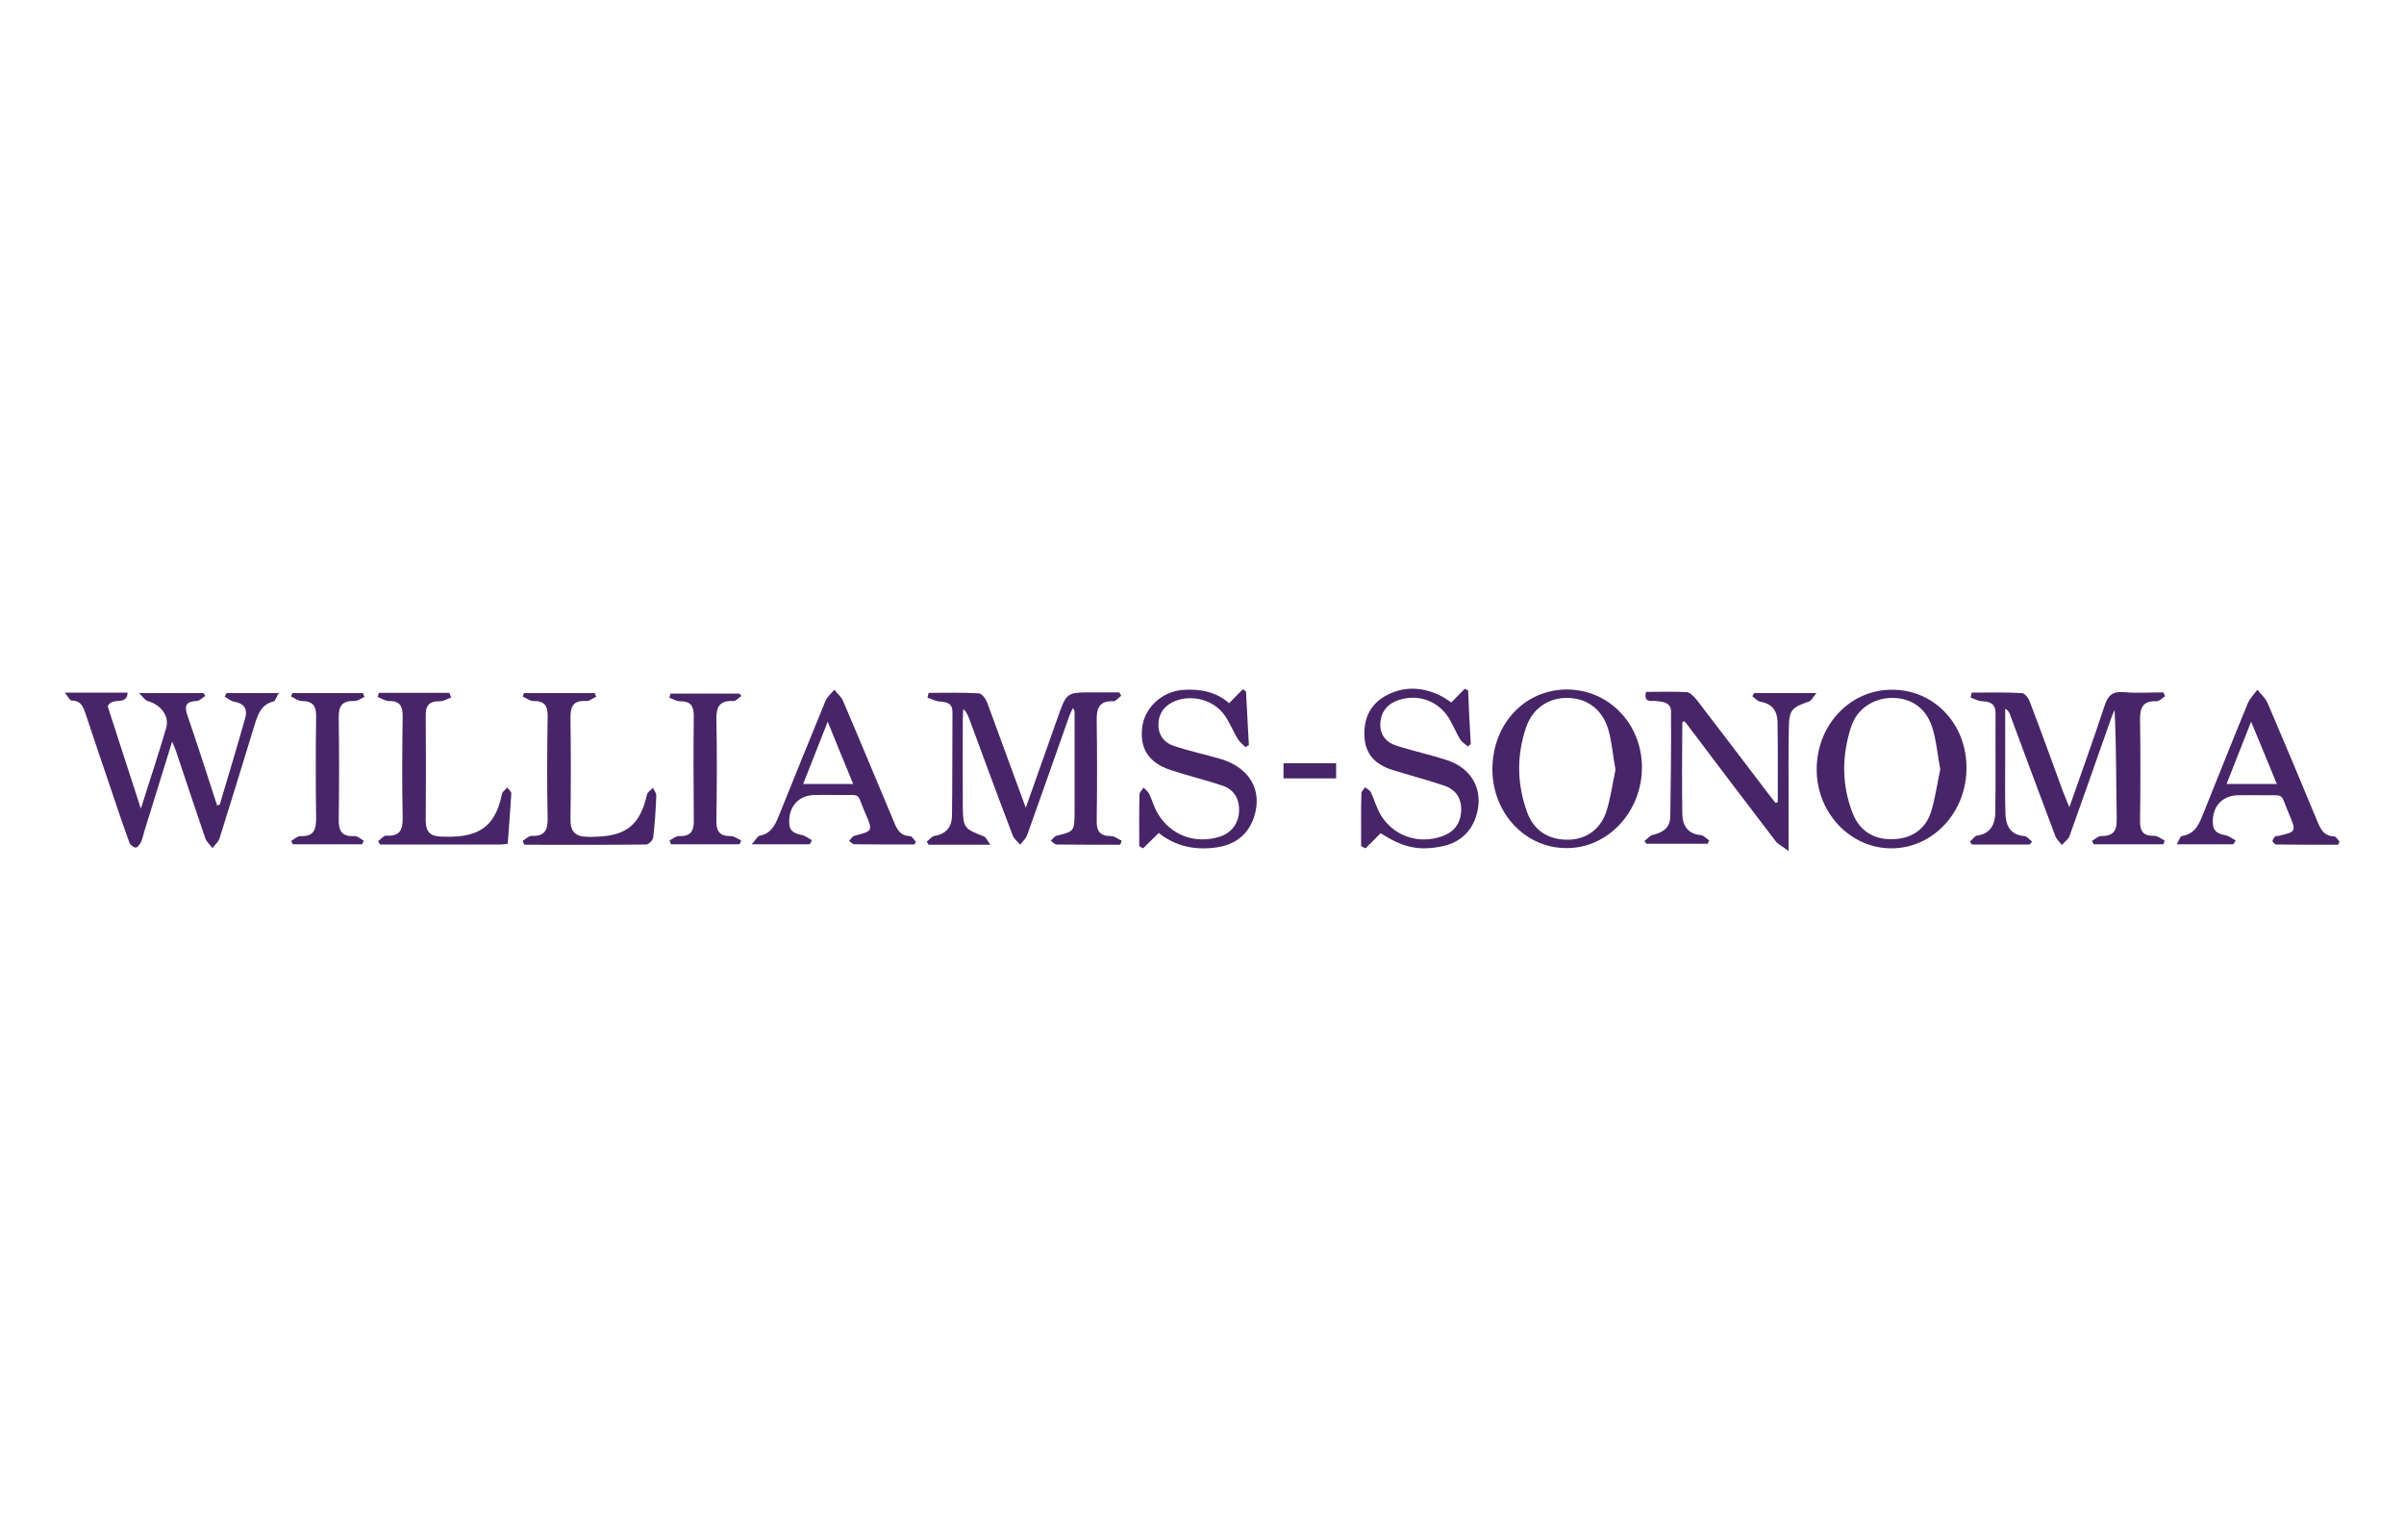 <?xml version="1.0" encoding="utf-8"?>
<!-- Generator: Adobe Illustrator 21.1.0, SVG Export Plug-In . SVG Version: 6.00 Build 0)  -->
<svg version="1.1" id="Layer_1" xmlns="http://www.w3.org/2000/svg" xmlns:xlink="http://www.w3.org/1999/xlink" x="0px" y="0px"
	 viewBox="0 0 1000 640.8" style="enable-background:new 0 0 1000 640.8;" xml:space="preserve">
<style type="text/css">
	.st0{fill:#F9B93C;}
	.st1{fill:#45565F;}
	.st2{fill:#CAD2C5;}
	.st3{fill:#482568;}
	.st4{fill:#E08D43;}
	.st5{fill:#00A14B;}
	.st6{fill:#603913;}
	.st7{fill:#3C2415;}
	.st8{fill:#754C29;}
	.st9{fill:#A3A8A0;}
	.st10{fill:#F1F2F2;}
	.st11{fill:#9CA2A3;}
	.st12{fill:#546A76;}
	.st13{fill:#DEA239;}
	.st14{fill:none;}
	.st15{fill:#29B0B4;}
	.st16{fill:#405159;}
	.st17{fill:#B3D7E3;}
	.st18{fill:#F2F2F2;}
	.st19{fill:#D1D1D1;}
	.st20{fill:#B0B5AC;}
</style>
<g>
	<path class="st3" d="M844.3,351.4c-8,0-16,0-24,0c-0.3-0.4-0.6-0.7-0.9-1.1c1-0.9,1.9-2.4,3-2.6c5.7-0.8,7.5-4.8,7.6-9.6
		c0.2-13.7,0-27.5,0.1-41.2c0-4.1-2.2-5-5.7-5.1c-1.6-0.1-3.1-1-4.7-1.6c0.2-0.7,0.3-1.3,0.5-2c7,0,13.9-0.2,20.9,0.2
		c1.2,0.1,2.7,2.1,3.2,3.5c4.8,12.5,9.3,25.1,13.9,37.6c0.7,1.8,1.5,3.6,2.6,6.4c5.1-14.7,10.1-28.3,14.6-42.1
		c1.4-4.3,3.2-6.2,8-5.8c5.5,0.5,11,0.1,16.5,0.1c0.2,0.5,0.5,1,0.7,1.6c-1.2,0.8-2.5,2.2-3.7,2.1c-5.5-0.2-6.7,2.6-6.7,7.5
		c0.2,14.1,0.2,28.1,0,42.2c-0.1,4.6,1.5,6.4,6,6.3c1.4,0,2.9,1.3,4.3,2c-0.2,0.5-0.4,1-0.6,1.5c-9.7,0-19.3,0-29,0
		c-0.2-0.5-0.5-1-0.7-1.4c1.3-0.7,2.6-2.1,3.9-2c5,0,6.5-2.2,6.4-7.1c-0.3-15.1-0.1-30.1-0.9-45.4c-0.5,1.2-1.1,2.5-1.5,3.7
		c-5.7,16.2-11.4,32.5-17.2,48.7c-0.5,1.4-2.1,2.5-3.2,3.8c-0.9-1.2-2.2-2.3-2.7-3.6c-6.4-16.9-12.6-33.8-18.9-50.7
		c-0.3-0.9-0.8-1.7-2-2.4c0,7.6,0,15.1,0,22.7c0,6.9-0.1,13.7,0.1,20.6c0.1,5.1,1.8,9.2,7.9,9.7c1.1,0.1,2.1,1.5,3.2,2.3
		C845,350.5,844.7,350.9,844.3,351.4z"/>
	<path class="st3" d="M426.7,336.1c4.7-13.4,9-25.5,13.3-37.6c3.7-10.4,3.6-10.4,14.6-10.4c3.7,0,7.3,0,11,0
		c0.3,0.5,0.5,0.9,0.8,1.4c-1.1,0.8-2.2,2.3-3.3,2.3c-5.8-0.3-7,2.9-6.9,7.9c0.2,13.9,0.2,27.8,0,41.7c-0.1,4.4,1.3,6.5,6,6.5
		c1.5,0,2.9,1.3,4.4,1.9c-0.2,0.6-0.4,1.2-0.6,1.7c-8.8,0-17.7,0-26.5-0.1c-0.8,0-1.6-1-2.4-1.6c0.8-0.7,1.4-1.7,2.3-2
		c7.5-1.9,7.5-1.9,7.6-9.6c0-14.1,0-28.1,0-42.2c0-0.3-0.3-0.5-0.7-1.4c-0.7,1.4-1.2,2.5-1.6,3.6c-5.8,16.4-11.5,32.8-17.4,49.2
		c-0.5,1.5-1.9,2.7-2.9,4.1c-1.1-1.3-2.6-2.4-3.1-3.8c-6.2-16.2-12.2-32.6-18.2-48.8c-0.5-1.3-1.1-2.7-2.4-3.9
		c-0.1,1.6-0.2,3.1-0.2,4.7c0,12.1-0.1,24.1,0,36.2c0.1,8.6,0.7,9,8.7,12.1c1,0.4,1.5,1.8,2.8,3.5c-9.4,0-17.5,0-25.7,0
		c-0.3-0.4-0.5-0.8-0.8-1.3c1.1-0.8,2.1-2.2,3.3-2.4c4.8-0.8,7.1-3.7,7.2-8.3c0.2-14.4,0.1-28.8,0.2-43.2c0-3.7-2.3-4.2-5.3-4.4
		c-1.7-0.1-3.4-1.1-5.1-1.6c0.2-0.7,0.3-1.3,0.5-2c7,0,14-0.2,20.9,0.2c1.3,0.1,2.9,2.4,3.5,4C415.8,306.3,420.9,320.5,426.7,336.1z
		"/>
	<path class="st3" d="M91.4,334.8c3.6-12,7.2-24,10.6-36c1-3.7-0.3-6.1-4.5-6.8c-1.4-0.2-2.7-1.4-4-2.1c0.2-0.5,0.5-1,0.7-1.5
		c6.9,0,13.9,0,21.8,0c-1,1.5-1.4,3.3-2.3,3.5c-4.9,1.2-6.3,5.1-7.6,9.1c-4.9,16-9.8,32-14.8,47.9c-0.5,1.5-1.9,2.6-2.9,4
		c-1-1.3-2.4-2.5-3-4.1c-4.2-12.2-8.2-24.4-12.3-36.6c-0.3-0.9-0.8-1.8-1.5-3.6c-4,13-7.8,25.1-11.5,37.1c-0.5,1.6-0.8,3.3-1.5,4.8
		c-0.4,0.9-1.6,2.3-2.2,2.2c-1-0.2-2.3-1.2-2.6-2.2c-2.7-7.4-5.2-14.8-7.7-22.3c-3.5-10.3-7-20.6-10.4-30.9c-1-2.9-1.8-5.8-5.9-5.8
		c-0.8,0-1.5-1.7-2.9-3.3c9.4,0,17.6,0,26.2,0c-0.5,5.9-6.3,1.4-8.3,5.7c4.2,13.1,8.8,27.1,13.8,42.6c3.8-12.2,7.4-22.8,10.5-33.5
		c1.5-5.1-2.2-9.8-7.7-11.3c-1-0.3-1.8-1.6-3.6-3.3c10,0,18.4,0,26.9,0c0.2,0.4,0.5,0.8,0.7,1.2c-1.2,0.7-2.4,2.1-3.7,2.1
		c-4.3,0.2-5.1,1.9-3.8,5.8c4.3,12.5,8.3,25,12.4,37.6C90.7,335,91,334.9,91.4,334.8z"/>
	<path class="st3" d="M739.5,333.8c0-11.2,0.1-22.4-0.1-33.5c-0.1-4.5-2.3-7.5-7.1-8.3c-1.2-0.2-2.3-1.5-3.4-2.3
		c0.3-0.4,0.5-0.9,0.8-1.3c8.1,0,16.3,0,25.9,0c-1.5,1.7-2.1,3.2-3.1,3.5c-7.3,2.5-8.3,3.5-8.4,11.3c-0.2,10.4-0.1,20.8-0.1,31.1
		c0,6,0,12,0,19.8c-2.5-1.9-4.3-2.7-5.4-4.1c-12.3-16.1-24.5-32.2-36.7-48.4c-0.4-0.5-0.8-1-1.2-1.5c-0.4,0.2-0.9,0.3-0.9,0.5
		c-0.1,12.7-0.2,25.4,0,38.1c0.1,4.8,2.2,8.3,7.7,8.8c1.2,0.1,2.4,1.5,3.5,2.2c-0.2,0.5-0.5,0.9-0.7,1.4c-8.5,0-16.9,0-25.4,0
		c-0.3-0.4-0.6-0.8-0.9-1.1c1.2-0.9,2.2-2.3,3.5-2.6c4.2-1,7.2-2.9,7.3-7.6c0.2-14.6,0.4-29.1,0.3-43.7c0-3.8-3.2-4.1-6.2-4.4
		c-2-0.2-5.3,0.9-4.2-3.8c5.6,0,11.3-0.2,16.9,0.1c1.4,0.1,3,1.8,4.1,3.1c9.7,12.6,19.3,25.3,28.9,37.9c1.3,1.7,2.6,3.4,3.9,5
		C738.7,334.1,739.1,334,739.5,333.8z"/>
	<path class="st3" d="M818,319.6c0,18.4-13.9,33.3-31.1,33.4c-17.2,0.1-31.4-14.9-31.2-33.1c0.1-18.4,14-33,31.4-32.9
		C804.6,287,818.1,301.3,818,319.6z M807.1,320.1c-1.2-6.2-1.6-12.1-3.4-17.6c-2.6-8-8.8-12.1-16.6-12.1c-7.5,0-14.5,4.3-17,11.8
		c-4,12.1-4.1,24.3,0.6,36.3c2.8,7.1,8.5,10.7,16,10.7c7.7,0,13.8-3.5,16.4-10.9C805,332.4,805.8,326.1,807.1,320.1z"/>
	<path class="st3" d="M620.8,320.1c0-18.8,13.4-33.2,31-33.2c17.4,0,31.2,14.3,31.2,32.4c0,18.5-14.2,33.7-31.4,33.6
		C634.4,352.9,620.8,338.3,620.8,320.1z M672,320.3c-1.1-6.1-1.5-11.6-3-16.8c-2.5-8.4-8.9-13-17-13.1c-7.8-0.1-14.5,4.3-17.2,12.3
		c-4,11.8-3.8,23.7,0.5,35.4c2.7,7.3,8.4,11.1,16.2,11.3c7.7,0.2,13.9-3.8,16.6-11.4C670,332.1,670.8,325.9,672,320.3z"/>
	<path class="st3" d="M574.3,346.7c-2.2,2.3-4.3,4.3-6.3,6.3c-0.6-0.3-1.2-0.6-1.8-0.9c0-7.3-0.1-14.6,0.1-22c0-0.9,1-1.7,1.6-2.5
		c0.8,0.7,1.9,1.2,2.3,2c1.5,3.1,2.4,6.6,4.2,9.6c5.4,8.8,15.7,12.2,25.4,8.8c4.9-1.7,7.7-5.2,8-10.4c0.3-5.1-2-8.9-6.8-10.6
		c-7.3-2.5-14.7-4.4-22-6.7c-6.6-2.1-11-6.2-11.4-13.6c-0.5-8,2.6-14.2,9.8-17.7c7.5-3.7,15.2-3,22.6,0.9c1.3,0.7,2.5,1.6,3.7,2.4
		c2-2,3.8-3.9,5.6-5.7c0.5,0.2,0.9,0.5,1.4,0.7c0.2,3.8,0.3,7.5,0.5,11.3c0.2,3.7,0.4,7.3,0.6,11c-0.4,0.3-0.8,0.7-1.2,1
		c-1.1-1-2.6-1.8-3.3-3.1c-2-3.3-3.3-7-5.5-10c-4.7-6.3-12.3-8.6-19.7-6.3c-4.6,1.4-7.5,4.6-7.9,9.4c-0.4,4.7,2.1,8.2,6.5,9.6
		c7,2.3,14.2,3.8,21.2,6.1c10.7,3.5,15.5,12.9,12.1,23.4c-2.4,7.4-7.9,11.5-15.4,12.7C589.4,354,583.2,352.4,574.3,346.7z"/>
	<path class="st3" d="M482,346.6c-2.4,2.4-4.5,4.4-6.5,6.4c-0.5-0.3-1.1-0.6-1.6-0.9c0-7.2-0.1-14.4,0.1-21.5c0-1,1.1-1.9,1.7-2.9
		c0.8,0.9,1.8,1.6,2.3,2.6c1.3,2.7,2.1,5.7,3.6,8.2c5.4,9.1,15.5,12.8,25.6,9.7c4.9-1.5,7.9-5.4,8.2-10.3c0.3-5.3-1.9-9.3-6.9-11
		c-7.1-2.4-14.4-4.1-21.6-6.5c-9.3-3.1-13-9.2-11.7-18.3c1.2-7.9,8.3-14.3,16.6-15c7.2-0.6,14,0.7,19.5,5.5c2.1-2.2,3.9-4,5.7-5.8
		c0.4,0.3,0.8,0.6,1.3,0.9c0.4,7.4,0.8,14.9,1.2,22.3c-0.5,0.3-0.9,0.6-1.4,0.9c-1.1-1.1-2.4-2.1-3.2-3.4c-2.1-3.4-3.5-7.3-5.9-10.4
		c-4.5-5.9-13-8.1-19.9-5.5c-4.2,1.6-7,4.7-7.2,9.4c-0.3,4.7,2.3,8.1,6.7,9.5c6.2,2,12.5,3.4,18.8,5.2c12.3,3.5,18,13.1,14.2,24.4
		c-2.5,7.4-8,11.4-15.5,12.5C497.2,353.9,489,352.2,482,346.6z"/>
	<path class="st3" d="M929,351.3c-7.5,0-15,0-23.5,0c0.9-1.6,1.4-3.3,2-3.4c6.2-0.9,7.6-6,9.5-10.6c6-14.9,11.9-29.8,18-44.6
		c0.9-2.1,2.6-3.8,4-5.7c1.4,1.8,3.3,3.4,4.2,5.4c7,16.3,13.8,32.6,20.6,49c1.4,3.4,2.7,6.5,7.1,6.6c0.8,0,1.5,1.4,2.3,2.2
		c-0.2,0.4-0.4,0.9-0.6,1.3c-8.6,0-17.2,0-25.8-0.1c-0.5,0-1.4-0.9-1.5-1.5c0-0.6,0.7-1.3,1.1-1.9c0.2-0.2,0.6-0.1,1-0.1
		c7.9-1.8,7.9-1.8,4.7-9.4c-3.9-9-1.1-7.4-11.4-7.6c-3.2-0.1-6.4,0-9.5,0c-6.8,0-11.2,4.8-10.7,11.9c0.2,3.5,2.6,4.2,5.4,4.8
		c1.4,0.3,2.7,1.4,4.1,2.1C929.7,350.2,929.3,350.8,929,351.3z M947.1,326.2c-3.5-8.6-6.9-16.7-10.7-25.9
		c-3.7,9.4-6.9,17.5-10.2,25.9C933.5,326.2,939.9,326.2,947.1,326.2z"/>
	<path class="st3" d="M336.8,351.3c-7.5,0-15,0-24.1,0c1.7-1.9,2.4-3.4,3.4-3.6c4.5-0.8,6.2-4.2,7.7-7.8c6.5-16.1,13-32.3,19.6-48.3
		c0.7-1.7,2.4-3.1,3.7-4.6c1.2,1.6,2.9,3,3.6,4.7c7.1,16.6,14,33.3,21,49.9c1.3,3.2,2.6,6.2,6.8,6.3c0.9,0,1.7,1.6,2.5,2.4
		c-0.2,0.4-0.4,0.8-0.6,1.1c-8.3,0-16.7,0-25-0.1c-0.7,0-1.5-0.9-2.2-1.4c0.7-0.7,1.3-1.8,2.1-2.1c7.8-2,7.9-2,4.6-9.5
		c-3.9-9-1-7.3-11.4-7.5c-3.2-0.1-6.4,0-9.5,0c-6.8,0-11.1,4.9-10.7,11.9c0.2,3.5,2.6,4.2,5.4,4.8c1.4,0.3,2.7,1.4,4,2.1
		C337.5,350.3,337.1,350.8,336.8,351.3z M344.3,300.3c-3.7,9.5-6.9,17.5-10.2,25.9c7.3,0,13.7,0,20.8,0
		C351.4,317.7,348.1,309.7,344.3,300.3z"/>
	<path class="st3" d="M187.7,290.2c-1.6,0.6-3.2,1.6-4.8,1.6c-4.4-0.1-5.9,1.8-5.8,6c0.1,14.6,0.1,29.1,0,43.7
		c0,4.4,1.7,6.4,6.1,6.6c13.8,0.6,22.5-2.2,25.6-17.7c0.2-1,1.4-1.8,2.2-2.7c0.6,0.8,1.7,1.7,1.7,2.4c-0.4,7-1,13.9-1.5,21
		c-1.3,0.2-2.1,0.3-2.9,0.3c-16.7,0-33.4,0-50.2,0c-0.3-0.5-0.6-0.9-0.8-1.4c1.1-0.8,2.3-2.3,3.3-2.3c5.8,0.4,7-2.4,6.9-7.6
		c-0.3-14.1-0.2-28.1,0-42.2c0-4.1-1.2-6.3-5.7-6.2c-1.6,0-3.1-1.1-4.7-1.7c0.2-0.6,0.3-1.1,0.5-1.7c9.8,0,19.5,0,29.3,0
		C187.2,289.1,187.4,289.6,187.7,290.2z"/>
	<path class="st3" d="M218,288.4c9.8,0,19.6,0,29.4,0c0.2,0.5,0.4,1,0.6,1.5c-1.4,0.6-2.8,1.9-4.1,1.8c-5.6-0.4-6.7,2.4-6.6,7.3
		c0.2,13.9,0.2,27.8,0,41.7c-0.1,5.1,1.8,7.4,6.9,7.5c13.7,0.2,21.6-2.5,24.9-17.5c0.2-1.1,1.6-1.9,2.5-2.9c0.5,1.1,1.4,2.1,1.4,3.2
		c-0.2,5.8-0.6,11.7-1.3,17.5c-0.1,1.1-1.9,2.9-2.9,2.9c-16.9,0.2-33.8,0.1-50.7,0.1c-0.2-0.5-0.5-1.1-0.7-1.6
		c1.2-0.7,2.5-2.1,3.7-2.1c5.5,0.3,6.8-2.4,6.7-7.4c-0.3-14.1-0.2-28.1,0-42.2c0.1-4.4-1.2-6.6-5.9-6.5c-1.5,0-3-1.2-4.5-1.9
		C217.6,289.4,217.8,288.9,218,288.4z"/>
	<path class="st3" d="M121.6,288.4c9.8,0,19.6,0,29.4,0c0.2,0.5,0.4,1.1,0.6,1.6c-1.4,0.6-2.8,1.7-4.2,1.7c-5.1-0.2-6.6,2.1-6.5,7
		c0.2,14.1,0.2,28.1,0,42.2c-0.1,4.8,1.3,7.3,6.5,7c1.3-0.1,2.6,1.2,3.9,1.9c-0.2,0.5-0.4,1-0.6,1.5c-9.6,0-19.3,0-28.9,0
		c-0.2-0.5-0.5-0.9-0.7-1.4c1.3-0.7,2.6-2,3.8-2c5.6,0.3,6.6-2.6,6.6-7.5c-0.2-14.1-0.2-28.1,0-42.2c0.1-4.5-1.4-6.5-6-6.5
		c-1.5,0-2.9-1.2-4.4-1.9C121.2,289.4,121.4,288.9,121.6,288.4z"/>
	<path class="st3" d="M307.6,351.3c-9.5,0-19,0-28.5,0c-0.2-0.5-0.4-1-0.6-1.6c1.3-0.6,2.7-1.9,4-1.8c5.1,0.2,6.2-2.4,6.1-6.8
		c-0.1-14.4-0.2-28.8,0-43.2c0-4.3-1.5-6.2-5.8-6.1c-1.5,0-2.9-1-4.4-1.5c0.2-0.6,0.4-1.1,0.5-1.7c9.6,0,19.2,0,28.7,0
		c0.3,0.3,0.5,0.7,0.8,1c-1.1,0.7-2.3,2.2-3.4,2.1c-5.6-0.3-7.1,2.3-7,7.6c0.3,14.1,0.2,28.1,0,42.2c-0.1,4.5,1.5,6.5,6,6.4
		c1.4,0,2.9,1.2,4.3,1.8C308.2,350.2,307.9,350.7,307.6,351.3z"/>
	<path class="st3" d="M555.8,317.6c0,2.1,0,4,0,6.3c-7.3,0-14.5,0-21.9,0c0-2.1,0-4,0-6.3C541.1,317.6,548.3,317.6,555.8,317.6z"/>
</g>
</svg>
